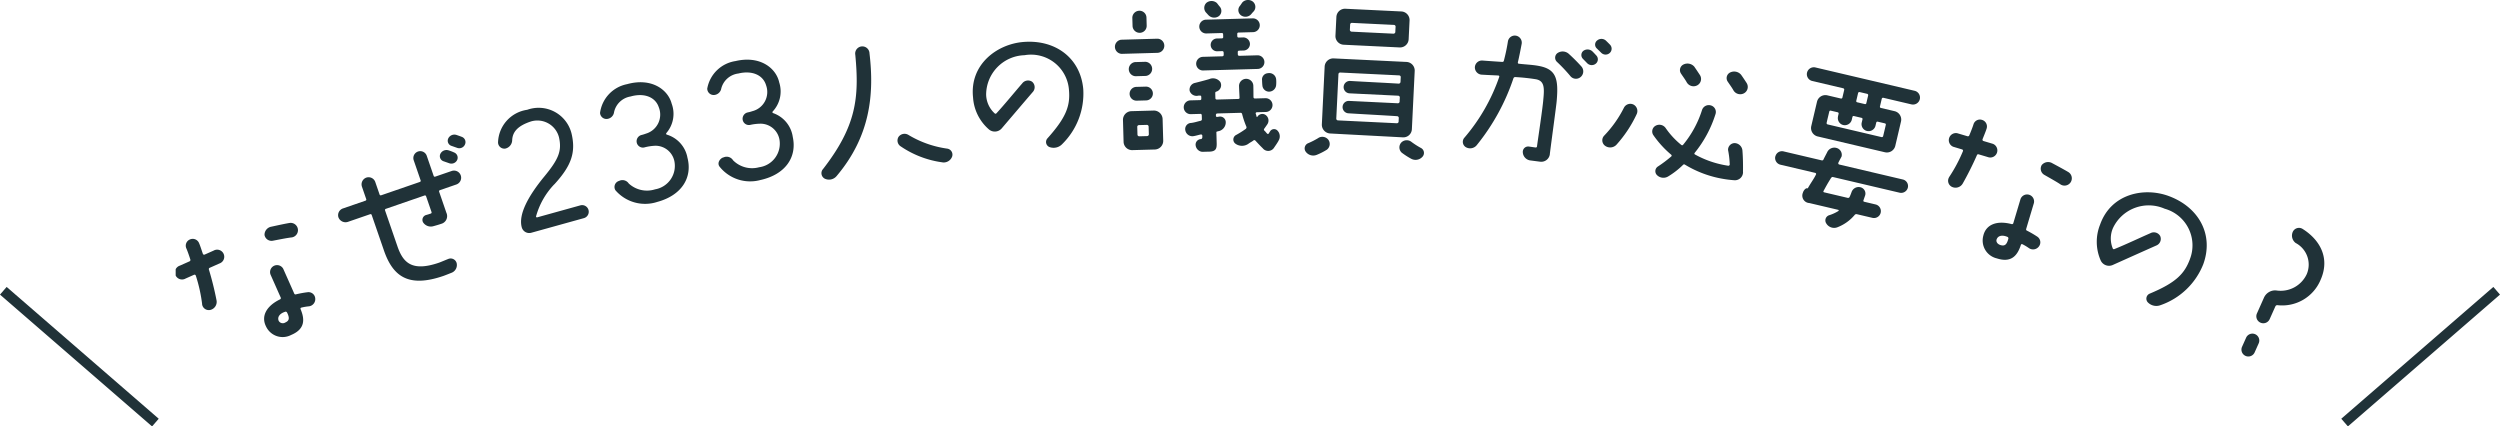 <svg xmlns="http://www.w3.org/2000/svg" xmlns:xlink="http://www.w3.org/1999/xlink" width="246.58" height="42.057" viewBox="0 0 246.58 42.057">
  <defs>
    <clipPath id="clip-path">
      <rect id="長方形_112" data-name="長方形 112" width="211.926" height="35.179" transform="translate(0 0)" fill="none"/>
    </clipPath>
  </defs>
  <g id="グループ_165" data-name="グループ 165" transform="translate(-64.673 -1042)">
    <line id="線_9" data-name="線 9" x1="15" y1="13" transform="translate(65 1070.679)" fill="none" stroke="#203238" stroke-width="1"/>
    <line id="線_17" data-name="線 17" y1="13" x2="15" transform="translate(295.925 1070.679)" fill="none" stroke="#203238" stroke-width="1"/>
    <g id="グループ_194" data-name="グループ 194" transform="translate(80 1042.403)">
      <g id="グループ_198" data-name="グループ 198" transform="translate(2 -0.403)">
        <g id="グループ_197" data-name="グループ 197" clip-path="url(#clip-path)">
          <path id="パス_406" data-name="パス 406" d="M2.613,30.019a14.9,14.9,0,0,0-.631-2.844.131.131,0,0,0-.164-.076l-.839.373A.7.7,0,1,1,.414,26.2l.963-.428a.145.145,0,0,0,.069-.179c-.086-.278-.281-.842-.385-1.075a.662.662,0,0,1,.346-.9.675.675,0,0,1,.9.362c.124.279.289.819.377,1.059a.132.132,0,0,0,.164.076c.2-.089.591-.262.9-.4a.7.7,0,1,1,.565,1.274l-.963.428a.134.134,0,0,0-.069.179,31.015,31.015,0,0,1,.751,3.032.817.817,0,0,1-.605.939.668.668,0,0,1-.82-.548m6.3,2.168c-.5-1,.039-2.007,1.386-2.66a.135.135,0,0,0,.068-.18c-.179-.4-.689-1.553-1.007-2.267a.69.69,0,0,1,1.259-.559c.338.761.9,2.019,1.082,2.439a.136.136,0,0,0,.18.069,10.215,10.215,0,0,1,1.136-.207.666.666,0,0,1,.755.613.713.713,0,0,1-.622.778,5.1,5.1,0,0,0-.743.126.108.108,0,0,0-.09.132c.44,1.033.456,1.992-.925,2.568a1.805,1.805,0,0,1-2.479-.852M11.4,23.422c-.443.048-1.38.241-1.809.32a.7.7,0,0,1-.827-.563.809.809,0,0,1,.676-.821c.493-.107,1.323-.29,1.79-.367a.721.721,0,1,1,.17,1.431m-1.236,8.229a.462.462,0,0,0,.647.159c.388-.172.446-.421.189-.957-.028-.063-.094-.127-.163-.115-.624.185-.824.571-.673.913" fill="#203238"/>
          <path id="パス_407" data-name="パス 407" d="M19.687,17.951l.426,1.238a.117.117,0,0,0,.152.073l3.824-1.318a.115.115,0,0,0,.073-.151l-.675-1.961a.68.68,0,1,1,1.285-.443l.675,1.96a.117.117,0,0,0,.152.074l1.623-.559a.705.705,0,0,1,.46,1.333l-1.623.56a.116.116,0,0,0-.074.151c.133.386.471,1.366.714,2.073a.788.788,0,0,1-.52,1.1c-.257.089-.536.167-.782.234a.905.905,0,0,1-1-.393.5.5,0,0,1,.31-.718c.166-.039.326-.1.455-.139a.116.116,0,0,0,.074-.151c-.127-.37-.41-1.189-.538-1.559a.116.116,0,0,0-.151-.074L20.725,20.6a.115.115,0,0,0-.074.151L21.875,24.3c.554,1.606,1.428,2.527,4.1,1.608.16-.055.583-.237.915-.369a.615.615,0,0,1,.821.4.818.818,0,0,1-.464.95c-.3.121-.679.271-.839.326C23,28.387,21.438,27.307,20.54,24.7c0,0-.964-2.8-1.207-3.5a.115.115,0,0,0-.151-.073l-2.2.758a.747.747,0,0,1-.929-.452.7.7,0,0,1,.469-.881l2.2-.759a.116.116,0,0,0,.074-.151c-.095-.274-.283-.82-.427-1.238a.71.71,0,0,1,.432-.885.7.7,0,0,1,.886.431M26.405,15.9a.531.531,0,0,1-.3-.722.677.677,0,0,1,.835-.342,4.5,4.5,0,0,1,.518.2.55.55,0,0,1,.308.739.627.627,0,0,1-.786.325Zm.77-1.523a.53.53,0,0,1-.287-.728.673.673,0,0,1,.819-.336c.183.063.366.125.534.193a.551.551,0,0,1,.292.745.607.607,0,0,1-.764.335Z" fill="#203238"/>
          <path id="パス_408" data-name="パス 408" d="M37.345,18.177a7.42,7.42,0,0,0-1.8,3.164c-.019.058.048.109.1.1l4.272-1.187a.654.654,0,0,1,.351,1.26l-5.19,1.442a.762.762,0,0,1-.942-.532c-.346-1.244.6-3.042,2.236-5.03,1.412-1.714,1.732-2.526,1.434-3.855a2.2,2.2,0,0,0-2.777-1.556c-1.276.425-1.818,1.016-1.84,1.886a.868.868,0,0,1-.664.784.623.623,0,0,1-.729-.591,3.35,3.35,0,0,1,2.876-3.233,3.342,3.342,0,0,1,4.383,2.381c.418,1.824-.014,3.125-1.706,4.971" fill="#203238"/>
          <path id="パス_409" data-name="パス 409" d="M47.5,19.916a3.864,3.864,0,0,1-4.126-1.15.619.619,0,0,1,.361-.922.742.742,0,0,1,.949.25,2.644,2.644,0,0,0,2.6.581,2.348,2.348,0,0,0,1.9-2.8,1.906,1.906,0,0,0-1.869-1.5,4.923,4.923,0,0,0-1.1.169.624.624,0,0,1-.738-.474.637.637,0,0,1,.469-.755,3.6,3.6,0,0,0,.44-.137,1.951,1.951,0,0,0,1.258-2.615c-.339-1-1.45-1.425-2.776-1.046a1.986,1.986,0,0,0-1.629,1.549.772.772,0,0,1-.682.665.631.631,0,0,1-.7-.6A3.336,3.336,0,0,1,44.528,8.3c2.41-.667,4.036.542,4.394,1.926a2.889,2.889,0,0,1-.528,2.9.1.1,0,0,0,.035.149,2.918,2.918,0,0,1,2.049,2.28c.509,1.959-.566,3.711-2.98,4.361" fill="#203238"/>
          <path id="パス_410" data-name="パス 410" d="M57.714,17.744a3.86,3.86,0,0,1-4.075-1.315c-.283-.4.114-.852.4-.906a.742.742,0,0,1,.938.288,2.644,2.644,0,0,0,2.57.685,2.347,2.347,0,0,0,2.007-2.719A1.9,1.9,0,0,0,57.745,12.2a4.854,4.854,0,0,0-1.1.124.625.625,0,0,1-.719-.5.639.639,0,0,1,.5-.736,3.255,3.255,0,0,0,.444-.12,1.95,1.95,0,0,0,1.362-2.561c-.3-1.016-1.391-1.482-2.73-1.157a1.986,1.986,0,0,0-1.689,1.482.776.776,0,0,1-.709.638.632.632,0,0,1-.674-.633,3.334,3.334,0,0,1,2.786-2.713c2.435-.569,4.011.705,4.311,2.1A2.889,2.889,0,0,1,58.882,11a.1.1,0,0,0,.028.15,2.92,2.92,0,0,1,1.956,2.36c.43,1.977-.714,3.684-3.152,4.236" fill="#203238"/>
          <path id="パス_411" data-name="パス 411" d="M63.824,16.709c3.323-4.271,3.607-7.077,3.209-11.3a.706.706,0,1,1,1.4-.149c.485,4.1.058,8.2-3.247,12.109a.972.972,0,0,1-1.166.253.614.614,0,0,1-.2-.916m11.8-.694a9.583,9.583,0,0,1-4.088-1.562.683.683,0,0,1-.238-.944.73.73,0,0,1,.966-.207A10.1,10.1,0,0,0,76.1,14.659a.6.6,0,0,1,.488.771.885.885,0,0,1-.964.585" fill="#203238"/>
          <path id="パス_412" data-name="パス 412" d="M88.106,8.861a3.749,3.749,0,0,0-4.385-3.416,3.906,3.906,0,0,0-3.783,3.906,2.586,2.586,0,0,0,.847,1.836.114.114,0,0,0,.17-.015c.794-.856,1.809-2.108,2.537-2.941a.72.72,0,0,1,.975-.172.7.7,0,0,1,.1.981c-1.237,1.442-2.334,2.735-3.092,3.622a.9.9,0,0,1-1.253.111A4.548,4.548,0,0,1,78.646,9.6C78.305,6.355,81,4.374,83.554,4.145c3.185-.284,5.688,1.559,5.963,4.641a6.993,6.993,0,0,1-2.077,5.427,1.167,1.167,0,0,1-1.272.284.536.536,0,0,1-.179-.855c1.863-2.078,2.257-3.223,2.117-4.781" fill="#203238"/>
          <path id="パス_413" data-name="パス 413" d="M96.834,5.212l-3.536.1a.7.7,0,0,1-.039-1.394l3.537-.1a.689.689,0,0,1,.715.678.7.7,0,0,1-.677.716m-3.4,6.628a.855.855,0,0,1,.826-.875l2.21-.061a.864.864,0,0,1,.873.827l.06,2.141a.852.852,0,0,1-.826.874l-2.21.061a.841.841,0,0,1-.873-.826Zm2.26-4.351-.9.025a.7.7,0,1,1-.039-1.393l.9-.026a.7.7,0,0,1,.038,1.394M94.75,8.57l.935-.026a.68.68,0,0,1,.037,1.36l-.934.026a.68.68,0,1,1-.038-1.36m1.022-6.05a.689.689,0,0,1-.678.716.7.7,0,0,1-.715-.677l-.022-.782a.7.7,0,0,1,.677-.717.69.69,0,0,1,.717.678Zm-.765,9.819a.171.171,0,0,0-.165.175c.007.221.015.527.022.765a.17.17,0,0,0,.175.165l.782-.021a.171.171,0,0,0,.165-.175c-.007-.238-.016-.544-.022-.765a.169.169,0,0,0-.174-.165l-.783.021m13.756,1.574c-.13.225-.277.433-.408.624a.685.685,0,0,1-1.138.083c-.226-.215-.472-.481-.717-.746a.138.138,0,0,0-.189-.029c-.116.106-.35.214-.484.32a1.1,1.1,0,0,1-1.31,0,.507.507,0,0,1,.078-.853,9.181,9.181,0,0,0,.953-.6.2.2,0,0,0,.063-.206,8.549,8.549,0,0,1-.427-1.264.149.149,0,0,0-.156-.115l-2.295.064a.134.134,0,0,0-.132.14l0,.1a.109.109,0,0,0,.139.1c.016,0,.136-.021.152-.021a.556.556,0,0,1,.678.508.886.886,0,0,1-.723.922c-.068.019-.2.04-.2.09.007.239.021.749.032,1.157,0,.476-.08.784-.829.771l-.6.017a.73.73,0,0,1-.647-.629.545.545,0,0,1,.527-.627c.069,0,.133-.106.131-.173,0-.052,0-.12,0-.17a.131.131,0,0,0-.139-.116c-.22.04-.473.132-.778.175a.71.71,0,0,1-.765-.608.6.6,0,0,1,.576-.7c.355-.044.659-.155.946-.214a.15.15,0,0,0,.115-.157c0-.118-.007-.272-.011-.39a.126.126,0,0,0-.14-.133l-.969.027a.681.681,0,0,1-.038-1.36l.97-.026a.121.121,0,0,0,.132-.123c0-.051,0-.153-.006-.221a.109.109,0,0,0-.139-.1l-.136,0a.713.713,0,0,1-.863-.452.672.672,0,0,1,.523-.8c.4-.1.979-.248,1.418-.38a.9.9,0,0,1,1.08.294.662.662,0,0,1-.4.946.129.129,0,0,0-.1.139c0,.136.009.357.014.527a.132.132,0,0,0,.139.115l2.125-.059c.068,0,.135-.055.116-.122-.008-.272-.038-.747-.049-1.139a.705.705,0,0,1,1.41-.039c.013.425.009.9.015,1.14a.133.133,0,0,0,.14.115l1.037-.029a.68.68,0,1,1,.038,1.36l-.9.025a.113.113,0,0,0-.1.122,3.214,3.214,0,0,1,.094.32c0,.034.052.033.068.015a.574.574,0,0,1,.76-.225.669.669,0,0,1,.247.929c-.114.173-.23.329-.327.468a.135.135,0,0,0,.021.187c.087.066.195.233.281.3a.09.09,0,0,0,.152-.038c.016-.018.1-.156.114-.173a.458.458,0,0,1,.729-.106.819.819,0,0,1,.1,1.035m-2.035-7.105-5.372.15a.669.669,0,0,1-.7-.644.682.682,0,0,1,.661-.7l1.938-.054a.132.132,0,0,0,.115-.139c0-.068,0-.17-.006-.239a.131.131,0,0,0-.123-.132l-.459.013a.631.631,0,1,1-.035-1.258l.459-.013a.117.117,0,0,0,.116-.122c0-.085-.006-.2-.009-.29a.116.116,0,0,0-.122-.115l-1.529.043a.68.68,0,1,1-.038-1.36l4.606-.129a.68.68,0,0,1,.038,1.36l-1.445.04a.116.116,0,0,0-.115.123c0,.068,0,.187.006.255a.122.122,0,0,0,.14.115l.391-.011a.66.66,0,0,1,.715.627.649.649,0,0,1-.679.665l-.392.011a.134.134,0,0,0-.132.14l.007.237a.135.135,0,0,0,.14.133l1.8-.051a.672.672,0,0,1,.02,1.344M102.949.619a.652.652,0,0,1-.058.971.781.781,0,0,1-1.023-.09c-.052-.05-.193-.216-.245-.266a.689.689,0,0,1,.041-.954A.8.8,0,0,1,102.7.3c.052.067.193.25.246.317m3.288-.466a.675.675,0,0,1,.111.95,3.681,3.681,0,0,0-.248.279.757.757,0,0,1-1,.147.641.641,0,0,1-.112-.967c.05-.069.18-.26.229-.329a.777.777,0,0,1,1.019-.08M107.15,7.9a.618.618,0,0,1,.576-.68.682.682,0,0,1,.817.607,3.1,3.1,0,0,1,0,.545.706.706,0,0,1-.747.667.661.661,0,0,1-.613-.629c-.02-.119-.029-.442-.031-.51" fill="#203238"/>
          <path id="パス_414" data-name="パス 414" d="M112.713,13.6a.753.753,0,0,1,.963.166.705.705,0,0,1-.134,1,6.388,6.388,0,0,1-.978.5.914.914,0,0,1-1.108-.309.552.552,0,0,1,.262-.839,7.679,7.679,0,0,0,.995-.513M121.4,6.109a.852.852,0,0,1,.808.89l-.279,5.74a.842.842,0,0,1-.89.808l-7.182-.382a.867.867,0,0,1-.807-.908l.276-5.689a.852.852,0,0,1,.89-.808ZM114.483,1.67a.852.852,0,0,1,.891-.807l5.519.267a.853.853,0,0,1,.808.891l-.09,1.851a.85.85,0,0,1-.89.807L115.2,4.412a.854.854,0,0,1-.809-.89Zm6.351,5.943a.17.17,0,0,0-.161-.178l-5.809-.282a.171.171,0,0,0-.178.162c-.037.764-.175,3.617-.213,4.381a.172.172,0,0,0,.163.178l5.807.282a.171.171,0,0,0,.179-.161c0-.085.013-.272.016-.357a.17.17,0,0,0-.161-.178c-.729-.053-3.616-.209-4.8-.284a.612.612,0,1,1,.059-1.223l4.806.233a.171.171,0,0,0,.179-.161c0-.119.013-.289.019-.408a.17.17,0,0,0-.162-.178L115.8,9.207a.612.612,0,1,1,.058-1.222c1.189.074,4.041.213,4.771.265a.182.182,0,0,0,.178-.161c.007-.153.017-.34.023-.476m-4.813-5.357a.168.168,0,0,0-.177.161l-.027.527a.184.184,0,0,0,.162.178l4.144.2a.185.185,0,0,0,.179-.162c0-.135.018-.39.025-.526a.17.17,0,0,0-.162-.178l-4.144-.2m6.97,13.19a.911.911,0,0,1-1.15.2,7.211,7.211,0,0,1-.909-.589.706.706,0,0,1-.036-1.006.75.75,0,0,1,.974-.072,7.6,7.6,0,0,0,.941.607.552.552,0,0,1,.18.86" fill="#203238"/>
          <path id="パス_415" data-name="パス 415" d="M135.537,15.219a.856.856,0,0,1-.972.728l-.995-.129a.853.853,0,0,1-.7-.814.526.526,0,0,1,.626-.545c.186.021.5.074.64.089a.116.116,0,0,0,.132-.1c.1-.742.573-3.871.625-4.634.117-1.185.109-1.87-.782-2.005a19.785,19.785,0,0,0-1.995-.208.182.182,0,0,0-.168.118,21.121,21.121,0,0,1-3.6,6.573.841.841,0,0,1-1.07.239.615.615,0,0,1-.2-.913,18.413,18.413,0,0,0,3.471-6.041.1.1,0,0,0-.088-.129c-.324-.019-1.244-.055-1.684-.087a.716.716,0,0,1-.632-.773.7.7,0,0,1,.754-.617c.509.041,1.647.118,1.952.135A.144.144,0,0,0,131,6c.153-.6.285-1.166.4-1.905a.687.687,0,0,1,.784-.579.7.7,0,0,1,.576.8c-.129.687-.248,1.289-.379,1.839-.006.067.037.141.106.131.776.088,1.374.1,2.01.227,1.674.327,1.909,1.277,1.714,3.461-.038.475-.488,3.709-.678,5.244m1.84-9.937a17.445,17.445,0,0,1,1.291,1.292.73.73,0,0,1-.1,1.033.709.709,0,0,1-1.014-.115,15.752,15.752,0,0,0-1.3-1.378.564.564,0,0,1,.03-.869.9.9,0,0,1,1.09.037m1.429.521a.532.532,0,0,1,.038-.783.7.7,0,0,1,.9.051c.139.135.26.269.382.4a.552.552,0,0,1-.039.8.63.63,0,0,1-.852-.028Zm1.35-1.045a.511.511,0,0,1,.053-.764.654.654,0,0,1,.885.032c.139.135.278.271.4.4a.571.571,0,0,1-.059.815A.607.607,0,0,1,140.6,5.2Z" fill="#203238"/>
          <path id="パス_416" data-name="パス 416" d="M140.966,14.364a.666.666,0,0,1-.075-.979,11.231,11.231,0,0,0,1.959-2.769.708.708,0,0,1,.931-.306.722.722,0,0,1,.319.952,12.19,12.19,0,0,1-2,3.02.85.85,0,0,1-1.134.082m13.626,2.609a.8.8,0,0,1-.9.8,10.3,10.3,0,0,1-1.064-.131,10.652,10.652,0,0,1-3.761-1.4.14.14,0,0,0-.192.018,7.765,7.765,0,0,1-1.473,1.145.9.9,0,0,1-1.1-.136.547.547,0,0,1,.094-.847,12.126,12.126,0,0,0,1.326-1,.11.11,0,0,0-.008-.156,9.878,9.878,0,0,1-1.757-1.922.644.644,0,0,1,.194-.933.757.757,0,0,1,1,.206,7.874,7.874,0,0,0,1.557,1.681.118.118,0,0,0,.176-.022,10.18,10.18,0,0,0,1.863-3.423.7.7,0,0,1,.871-.455.671.671,0,0,1,.454.872,11.535,11.535,0,0,1-2.048,3.805.1.1,0,0,0,.024.159,9.617,9.617,0,0,0,3.007,1.067l.285.049a.144.144,0,0,0,.141-.114,8.726,8.726,0,0,0-.167-1.443.66.66,0,0,1,.668-.679.8.8,0,0,1,.751.75c.061.752.063,1.545.053,2.113M149.8,6.6c.18.255.358.527.55.818a.716.716,0,0,1-.276,1,.772.772,0,0,1-1.035-.3c-.158-.286-.411-.622-.575-.875a.615.615,0,0,1,.236-.873.894.894,0,0,1,1.1.223M154.954,8.2a.715.715,0,0,1-.275,1.005.775.775,0,0,1-1.036-.3c-.158-.286-.411-.623-.575-.874a.616.616,0,0,1,.237-.874.893.893,0,0,1,1.1.223c.181.255.359.526.55.818" fill="#203238"/>
          <path id="パス_417" data-name="パス 417" d="M157.783,15.424a.667.667,0,0,1,.814-.49l3.77.887a.146.146,0,0,0,.164-.1c.072-.158.289-.561.357-.7a.775.775,0,0,1,.922-.429.7.7,0,0,1,.5.851c-.065.124-.278.51-.322.622a.132.132,0,0,0,.085.16L170.34,17.7a.666.666,0,0,1,.51.8.681.681,0,0,1-.818.506l-6.583-1.548c-.066-.016-.131.038-.179.1-.4.64-.5.844-.737,1.275a.087.087,0,0,0,.056.136l2.332.549a.164.164,0,0,0,.176-.081,4.754,4.754,0,0,0,.2-.494.74.74,0,0,1,.88-.473.637.637,0,0,1,.448.838c-.052.145-.1.29-.158.452a.1.1,0,0,0,.072.139l1.124.265a.679.679,0,1,1-.31,1.323l-1.539-.362a.208.208,0,0,0-.209.073,4.168,4.168,0,0,1-1.661,1.2.9.9,0,0,1-1.138-.355.536.536,0,0,1,.3-.82,4.048,4.048,0,0,0,.9-.416c.041-.025.023-.1-.026-.111l-2.845-.669A.733.733,0,0,1,160.5,19c.038-.165.249-.465.414-.426a.093.093,0,0,0,.074-.017c.274-.495.6-.924.8-1.347a.109.109,0,0,0-.067-.156l-3.441-.809a.682.682,0,0,1-.506-.817m3.128-8.254a.69.69,0,0,1,.838-.519l9.776,2.3a.688.688,0,0,1-.316,1.34l-2.778-.653a.13.13,0,0,0-.147.1l-.179.761a.116.116,0,0,0,.089.143l1.356.319a.852.852,0,0,1,.632,1.021l-.564,2.4a.852.852,0,0,1-1.021.632l-6.633-1.56a.852.852,0,0,1-.633-1.022l.565-2.4a.851.851,0,0,1,1.021-.632l1.323.311a.122.122,0,0,0,.16-.085l.179-.761a.134.134,0,0,0-.1-.163l-3.044-.716a.687.687,0,0,1-.523-.821m3.049,4.33c.016-.066.055-.231.067-.281a.122.122,0,0,0-.106-.147l-.678-.16A.117.117,0,0,0,163.1,11c-.067.282-.2.827-.261,1.108a.132.132,0,0,0,.085.16l5.343,1.257a.131.131,0,0,0,.146-.105c.067-.282.2-.827.261-1.109a.116.116,0,0,0-.088-.143L167.874,12a.115.115,0,0,0-.142.089c-.016.066-.059.248-.079.33a.7.7,0,0,1-.834.5.688.688,0,0,1-.522-.822c.02-.082.063-.264.078-.33a.115.115,0,0,0-.089-.143l-.76-.179a.115.115,0,0,0-.143.088c-.012.05-.051.215-.066.281a.711.711,0,0,1-.838.519.7.7,0,0,1-.519-.838m1.8-1.55a.116.116,0,0,0,.089.143l.761.179a.114.114,0,0,0,.142-.088l.18-.761a.133.133,0,0,0-.085-.16l-.761-.179a.132.132,0,0,0-.147.105c-.042.182-.136.579-.179.761" fill="#203238"/>
          <path id="パス_418" data-name="パス 418" d="M174.912,17.477a14.885,14.885,0,0,0,1.372-2.572.13.13,0,0,0-.075-.164l-.88-.264a.7.7,0,0,1,.4-1.336l1.011.3a.144.144,0,0,0,.168-.091c.117-.268.335-.823.409-1.068a.661.661,0,0,1,.846-.457.675.675,0,0,1,.452.863c-.087.293-.313.811-.4,1.051a.134.134,0,0,0,.075.165l.946.282a.7.7,0,0,1-.4,1.336c-.358-.107-.8-.239-1.01-.3a.133.133,0,0,0-.169.091,30.953,30.953,0,0,1-1.4,2.794.816.816,0,0,1-1.071.319.668.668,0,0,1-.267-.95m3.377,5.748c.273-1.09,1.336-1.5,2.785-1.121a.133.133,0,0,0,.169-.091l.711-2.379a.69.69,0,0,1,1.32.394c-.239.8-.633,2.118-.764,2.559a.134.134,0,0,0,.091.169,10.378,10.378,0,0,1,1,.582.668.668,0,0,1,.176.958.716.716,0,0,1-.98.186,5.18,5.18,0,0,0-.646-.388.109.109,0,0,0-.156.043c-.337,1.07-.949,1.811-2.373,1.35a1.808,1.808,0,0,1-1.331-2.262m1.3.406c-.062.212.079.449.389.542.407.122.612-.03.766-.6a.171.171,0,0,0-.048-.193c-.6-.266-1-.1-1.107.256m6.3-5.45c-.368-.252-1.206-.715-1.585-.935a.7.7,0,0,1-.262-.966.809.809,0,0,1,1.049-.183c.444.238,1.194.64,1.6.885a.721.721,0,0,1-.8,1.2" fill="#203238"/>
          <path id="パス_419" data-name="パス 419" d="M198.67,25.553a3.75,3.75,0,0,0-2.494-4.967,3.9,3.9,0,0,0-5.093,1.9,2.584,2.584,0,0,0-.023,2.021.113.113,0,0,0,.159.06c1.085-.433,2.539-1.127,3.554-1.567a.721.721,0,0,1,.955.262.7.7,0,0,1-.328.932c-1.736.771-3.281,1.467-4.346,1.943a.9.9,0,0,1-1.18-.437,4.55,4.55,0,0,1-.066-3.542c1.086-3.079,4.367-3.713,6.775-2.821,3,1.109,4.468,3.848,3.393,6.75a6.993,6.993,0,0,1-4.2,4.009,1.165,1.165,0,0,1-1.272-.289.535.535,0,0,1,.206-.848c2.574-1.077,3.421-1.943,3.964-3.41" fill="#203238"/>
          <path id="パス_420" data-name="パス 420" d="M204.219,33.291a.68.68,0,0,1,1.241.555l-.416.931a.68.68,0,0,1-1.241-.555Zm4.886-9.32a.908.908,0,0,1-.291-1.1.671.671,0,0,1,.968-.293c1.729,1.088,2.728,2.893,1.772,5.034a4.1,4.1,0,0,1-4.272,2.485.207.207,0,0,0-.185.122c-.118.264-.346.776-.555,1.242a.688.688,0,1,1-1.256-.561l.685-1.537a1.216,1.216,0,0,1,1.179-.721,2.836,2.836,0,0,0,3.041-1.6,2.407,2.407,0,0,0-1.086-3.072" fill="#203238"/>
        </g>
      </g>
    </g>
  </g>
</svg>
